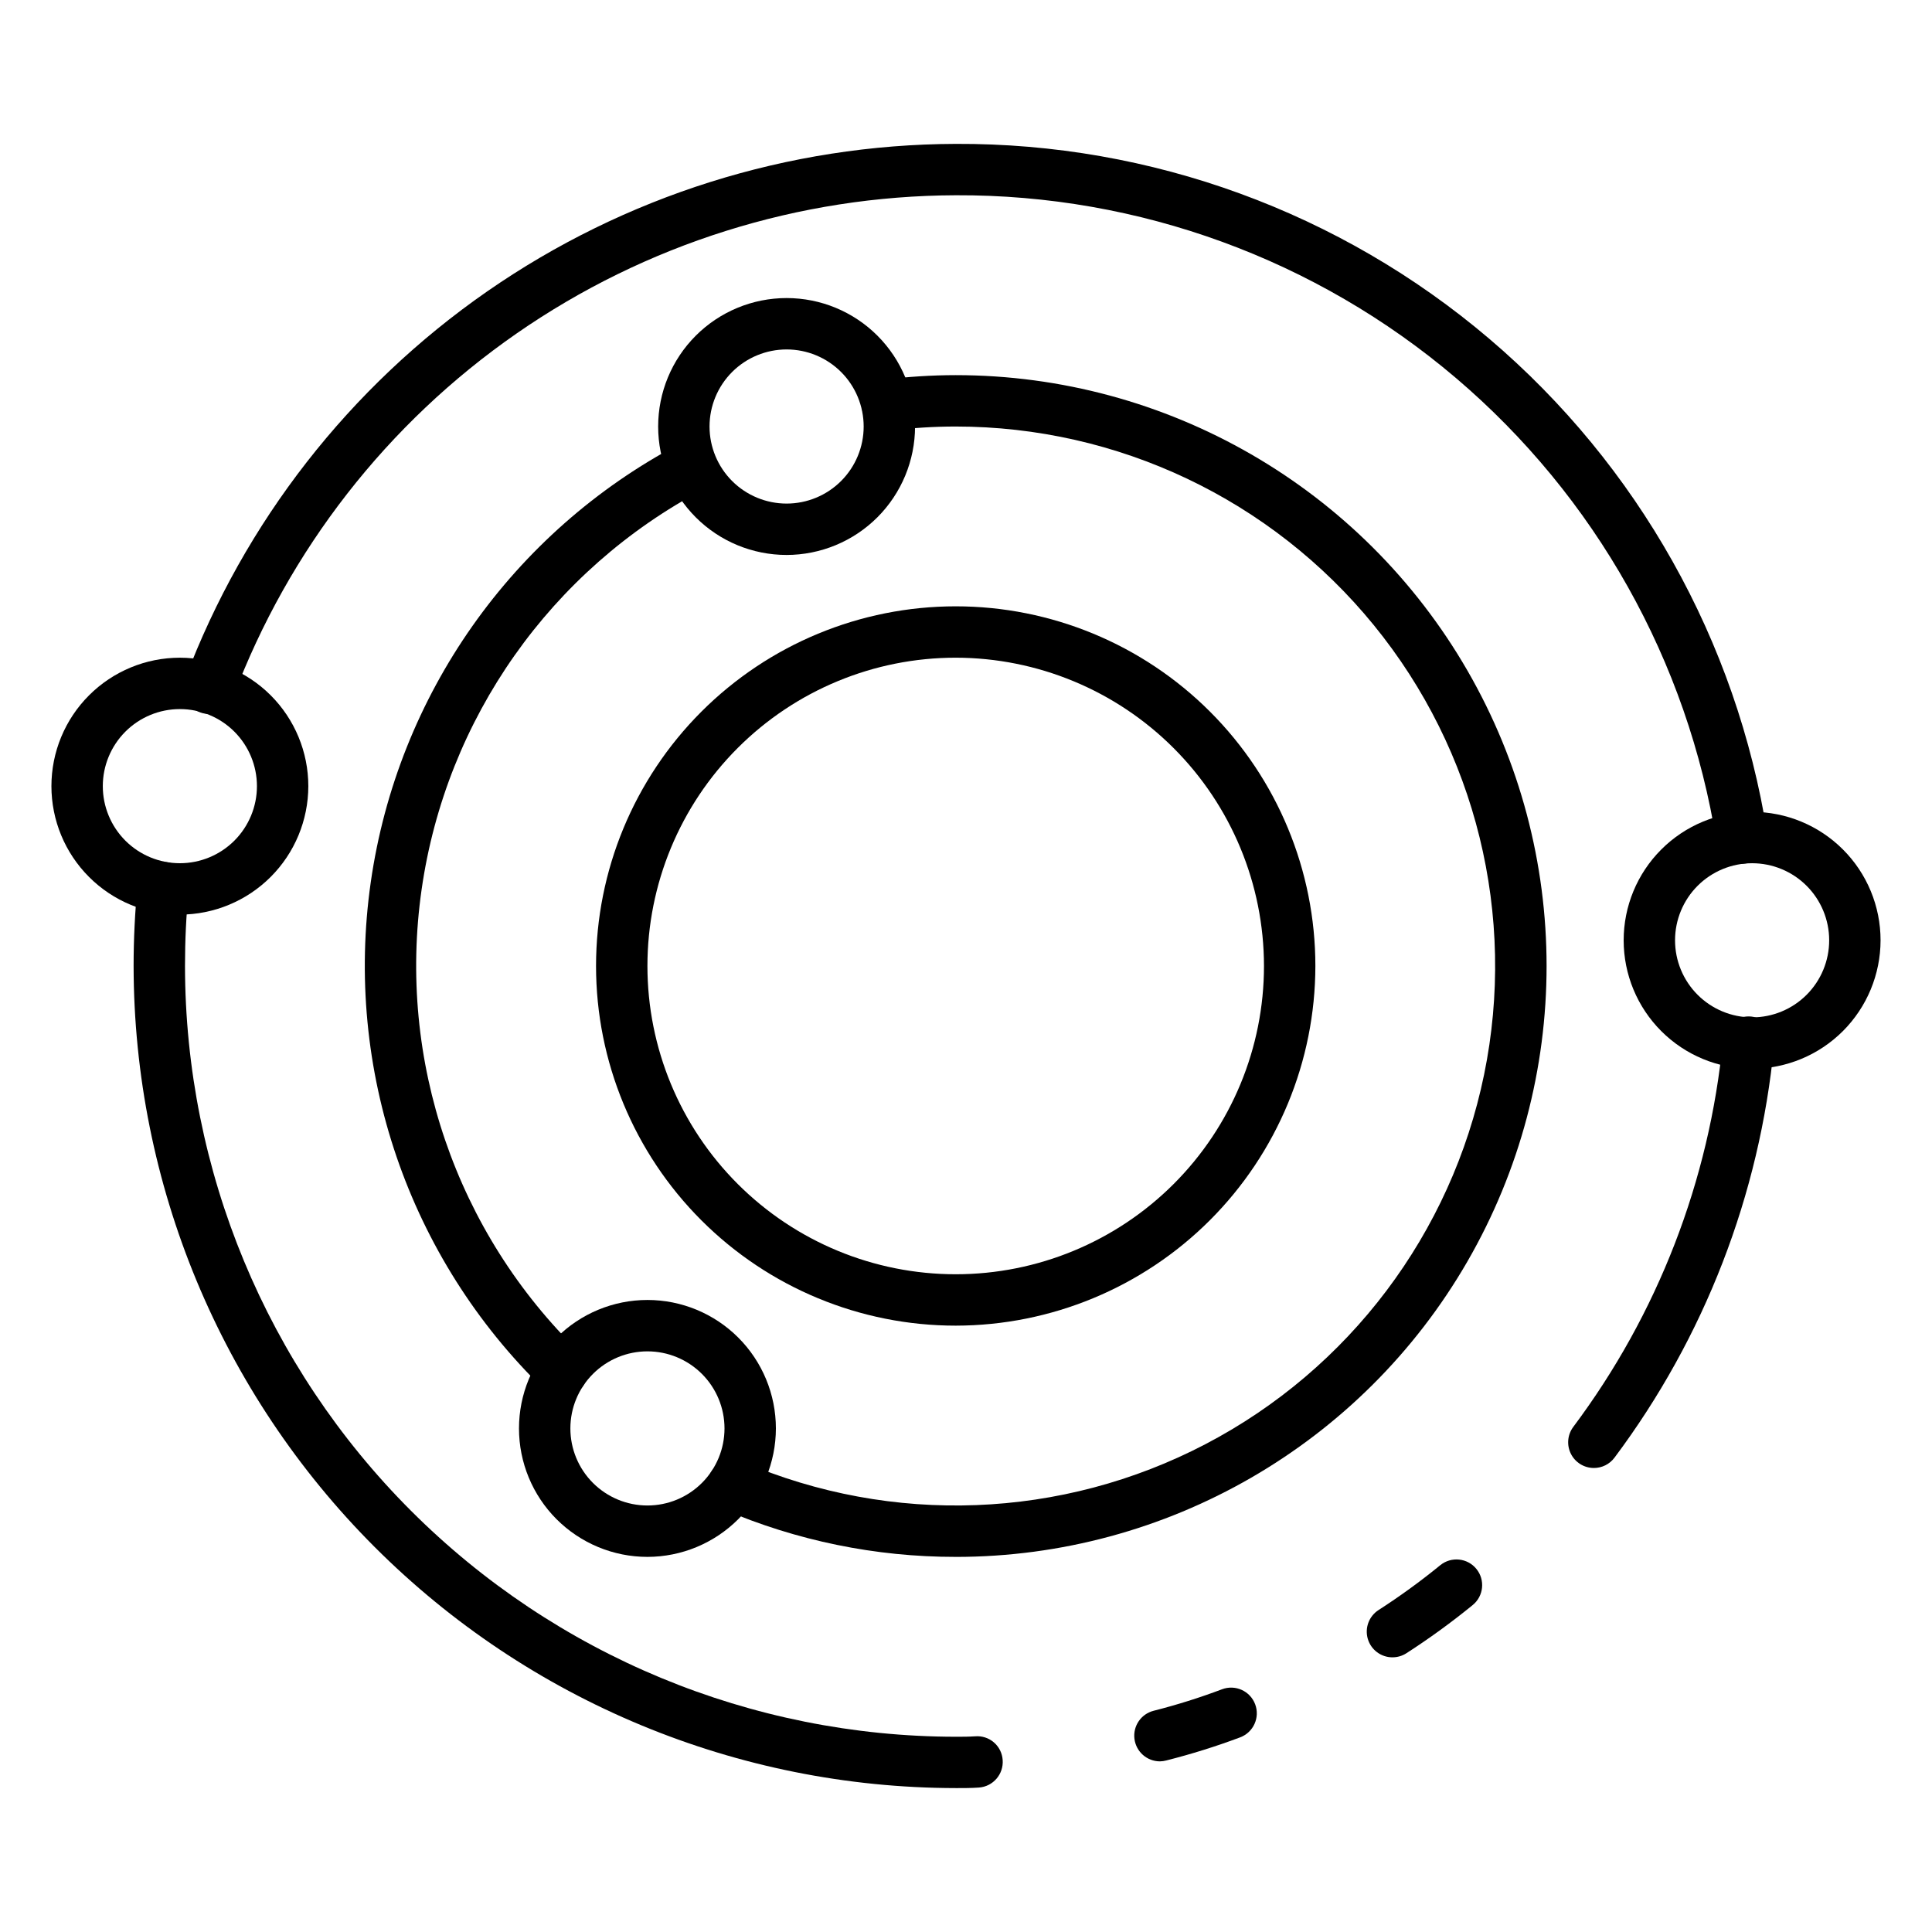 <?xml version="1.0" encoding="UTF-8"?>
<!-- Uploaded to: ICON Repo, www.iconrepo.com, Generator: ICON Repo Mixer Tools -->
<svg fill="#000000" width="800px" height="800px" version="1.1" viewBox="144 144 512 512" xmlns="http://www.w3.org/2000/svg">
 <g>
  <path d="m566.39 533.03c-2.582 0-4.938-1.457-6.09-3.762-1.156-2.309-0.906-5.066 0.641-7.133 22.363-29.863 36.082-65.301 39.66-102.43 0.125-1.836 0.988-3.539 2.391-4.731 1.402-1.188 3.223-1.758 5.055-1.582 1.828 0.176 3.508 1.086 4.66 2.519 1.148 1.438 1.668 3.273 1.441 5.098-3.812 39.621-18.445 77.434-42.301 109.3-1.289 1.719-3.312 2.727-5.457 2.723z"/>
  <path d="m451.39 610.78c-3.43-0.004-6.324-2.559-6.75-5.965-0.426-3.402 1.75-6.594 5.074-7.441 6.148-1.559 12.203-3.461 18.137-5.699 3.519-1.328 7.449 0.445 8.777 3.965 1.328 3.516-0.445 7.445-3.965 8.773-6.41 2.406-12.949 4.449-19.586 6.129-0.551 0.148-1.117 0.23-1.688 0.238z"/>
  <path d="m397.27 617.86c-57.758-0.066-113.14-23.039-153.98-63.883s-63.816-96.223-63.883-153.98c0-7.184 0.355-14.395 1.055-21.438l0.004-0.004c0.18-1.797 1.066-3.445 2.465-4.59 1.398-1.145 3.191-1.684 4.988-1.504 3.742 0.379 6.469 3.715 6.094 7.457-0.68 6.606-0.988 13.359-0.988 20.09 0.062 54.152 21.602 106.07 59.891 144.36 38.289 38.293 90.207 59.832 144.36 59.891 1.723 0 3.473 0 5.141-0.117v0.004c1.809-0.156 3.602 0.422 4.973 1.605 1.375 1.184 2.211 2.867 2.328 4.676 0.277 3.75-2.535 7.016-6.285 7.293-2 0.145-4.078 0.145-6.156 0.145z"/>
  <path d="m513.02 583.21c-3.023 0.004-5.688-1.988-6.539-4.891-0.848-2.902 0.316-6.019 2.863-7.648 5.664-3.648 11.121-7.613 16.34-11.875 2.918-2.371 7.207-1.93 9.578 0.988 2.371 2.918 1.93 7.207-0.988 9.578-5.617 4.582-11.484 8.848-17.578 12.773-1.098 0.703-2.371 1.074-3.676 1.074z"/>
  <path d="m605.61 372.9c-3.336-0.004-6.18-2.43-6.711-5.727-7.602-47.941-32.109-91.578-69.09-123.02-36.98-31.441-83.992-48.613-132.53-48.406-41.621 0.137-82.219 12.918-116.41 36.652-34.191 23.734-60.359 57.301-75.043 96.246-0.602 1.73-1.879 3.141-3.535 3.918-1.66 0.777-3.559 0.855-5.273 0.215-1.719-0.641-3.102-1.945-3.844-3.621-0.742-1.676-0.777-3.578-0.098-5.277 15.656-41.539 43.57-77.34 80.039-102.66 36.473-25.312 79.773-38.949 124.16-39.09 51.781-0.227 101.93 18.09 141.38 51.633 39.445 33.543 65.586 80.098 73.691 131.24 0.598 3.711-1.926 7.203-5.637 7.801-0.363 0.062-0.734 0.09-1.105 0.09z"/>
  <path d="m292.99 514.17c-1.777 0.012-3.492-0.684-4.766-1.926-35.973-34.867-53.066-84.855-45.969-134.45 7.094-49.594 37.52-92.785 81.828-116.16 3.309-1.676 7.356-0.398 9.094 2.879 1.742 3.277 0.535 7.344-2.707 9.145-40.465 21.34-68.254 60.773-74.738 106.06-6.484 45.281 9.121 90.93 41.969 122.77 1.992 1.934 2.609 4.879 1.559 7.449-1.047 2.57-3.547 4.246-6.324 4.238z"/>
  <path d="m397.27 556.59c-21.215 0.02-42.215-4.289-61.707-12.664-3.457-1.48-5.062-5.484-3.582-8.941s5.481-5.059 8.938-3.582c39.484 16.93 84.488 15.207 122.56-4.695 38.074-19.898 65.184-55.863 73.824-97.945 8.645-42.082-2.094-85.82-29.242-119.11-27.148-33.297-67.832-52.617-110.79-52.621-5.816 0-11.629 0.371-17.398 1.102-3.68 0.371-6.984-2.262-7.441-5.93-0.457-3.668 2.094-7.031 5.75-7.578 6.332-0.797 12.711-1.203 19.09-1.211 55.945 0 107.64 29.844 135.61 78.293 27.973 48.449 27.973 108.14 0 156.59-27.973 48.449-79.668 78.297-135.61 78.297z"/>
  <path d="m397.27 495.31c-25.277 0-49.52-10.039-67.395-27.914s-27.918-42.121-27.918-67.398c0-25.281 10.043-49.523 27.918-67.398s42.117-27.918 67.395-27.918c25.281 0 49.523 10.043 67.398 27.918s27.918 42.117 27.918 67.398c-0.027 25.27-10.078 49.496-27.945 67.367-17.871 17.867-42.098 27.918-67.371 27.945zm0-177.02v0.004c-21.668 0-42.445 8.605-57.77 23.93-15.32 15.32-23.926 36.102-23.926 57.77s8.605 42.445 23.926 57.77c15.324 15.32 36.102 23.93 57.77 23.93 21.668 0 42.449-8.609 57.773-23.93 15.32-15.324 23.926-36.102 23.926-57.77-0.023-21.664-8.637-42.43-23.953-57.746-15.316-15.316-36.082-23.93-57.746-23.953z"/>
  <path d="m191.67 386.38c-9.031 0-17.688-3.586-24.07-9.973-6.387-6.383-9.973-15.043-9.973-24.07s3.586-17.688 9.973-24.07c6.383-6.383 15.039-9.969 24.07-9.969 9.027 0 17.684 3.586 24.07 9.969 6.383 6.383 9.969 15.043 9.969 24.07-0.012 9.027-3.602 17.68-9.98 24.059-6.383 6.383-15.035 9.973-24.059 9.984zm0-54.465c-5.418 0-10.613 2.148-14.445 5.981-3.828 3.832-5.981 9.027-5.981 14.441 0 5.418 2.152 10.613 5.981 14.445 3.832 3.828 9.027 5.981 14.445 5.981 5.414 0 10.609-2.152 14.441-5.981 3.828-3.832 5.981-9.027 5.981-14.445 0-5.414-2.152-10.609-5.981-14.441-3.832-3.832-9.027-5.981-14.441-5.981z"/>
  <path d="m352.46 291.07c-9.031 0-17.688-3.586-24.07-9.969-6.387-6.387-9.973-15.043-9.973-24.07 0-9.031 3.586-17.688 9.973-24.074 6.383-6.383 15.039-9.969 24.07-9.969 9.027 0 17.684 3.586 24.07 9.969 6.383 6.387 9.969 15.043 9.969 24.074-0.012 9.023-3.602 17.676-9.98 24.059-6.383 6.379-15.035 9.969-24.059 9.98zm0-54.465c-5.418 0-10.613 2.152-14.445 5.981-3.828 3.832-5.981 9.027-5.981 14.445 0 5.414 2.152 10.609 5.981 14.441 3.832 3.828 9.027 5.981 14.445 5.981 5.414 0 10.609-2.152 14.441-5.981 3.828-3.832 5.981-9.027 5.981-14.441 0-5.418-2.152-10.613-5.981-14.445-3.832-3.828-9.027-5.981-14.441-5.981z"/>
  <path d="m315.58 556.59c-9.031 0-17.688-3.59-24.074-9.973-6.383-6.383-9.969-15.043-9.969-24.07s3.586-17.688 9.969-24.07c6.387-6.383 15.043-9.973 24.074-9.973 9.027 0 17.684 3.59 24.07 9.973 6.383 6.383 9.969 15.043 9.969 24.07-0.012 9.023-3.602 17.676-9.98 24.059-6.383 6.383-15.035 9.973-24.059 9.984zm0-54.465v-0.004c-5.418 0-10.613 2.152-14.445 5.984-3.828 3.828-5.981 9.023-5.981 14.441s2.152 10.613 5.981 14.441c3.832 3.832 9.027 5.984 14.445 5.984 5.414 0 10.609-2.152 14.441-5.984 3.828-3.828 5.981-9.023 5.981-14.441s-2.152-10.613-5.981-14.441c-3.832-3.832-9.027-5.984-14.441-5.984z"/>
  <path d="m608.33 427.23c-9.031 0-17.688-3.586-24.07-9.969-6.387-6.383-9.973-15.043-9.973-24.07 0-9.031 3.586-17.688 9.973-24.07 6.383-6.387 15.039-9.973 24.07-9.973 9.027 0 17.684 3.586 24.07 9.973 6.383 6.383 9.969 15.039 9.969 24.07-0.012 9.023-3.602 17.676-9.98 24.059-6.383 6.379-15.035 9.969-24.059 9.98zm0-54.465c-5.418 0-10.613 2.152-14.445 5.981-3.828 3.832-5.981 9.027-5.981 14.445 0 5.414 2.152 10.609 5.981 14.441 3.832 3.832 9.027 5.981 14.445 5.981 5.414 0 10.609-2.148 14.441-5.981 3.828-3.832 5.981-9.027 5.981-14.441 0-5.418-2.152-10.613-5.981-14.445-3.832-3.828-9.027-5.981-14.441-5.981z"/>
 </g>
</svg>